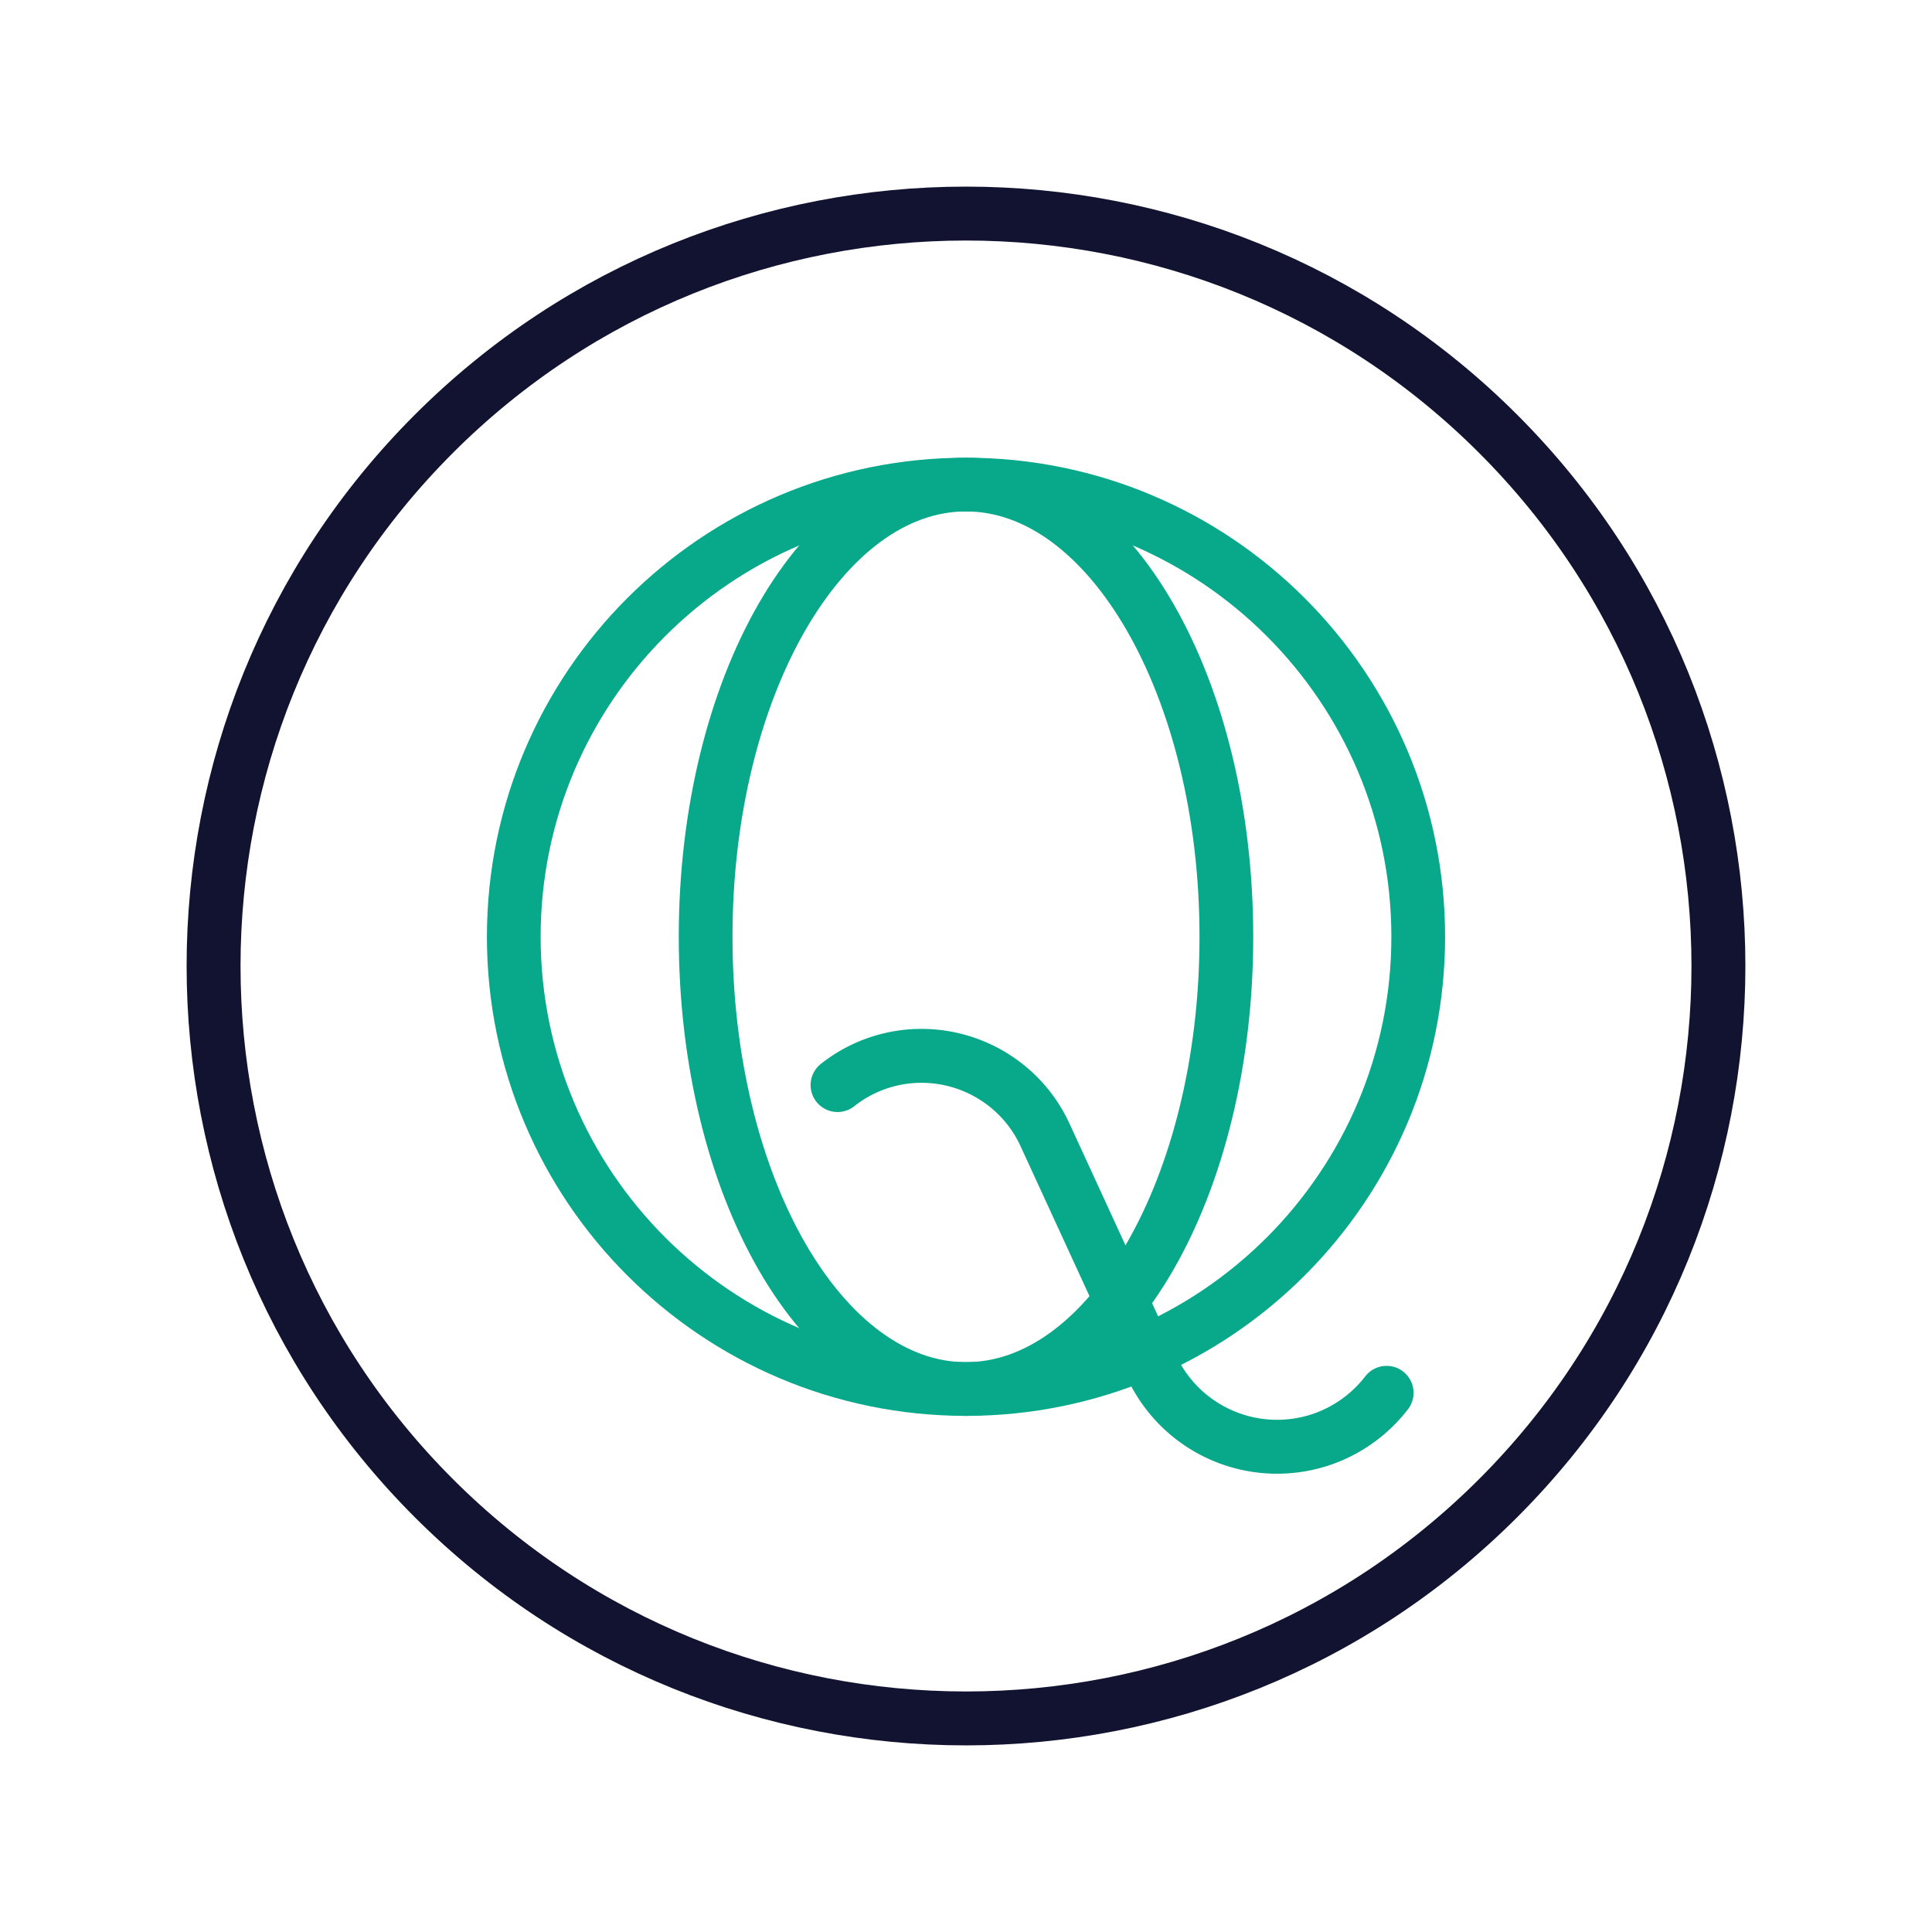<svg xmlns="http://www.w3.org/2000/svg" width="430" height="430" style="width:100%;height:100%;transform:translate3d(0,0,0);content-visibility:visible" viewBox="0 0 430 430"><defs><clipPath id="e"><path d="M0 0h430v430H0z"/></clipPath><clipPath id="p"><path d="M0 0h430v430H0z"/></clipPath><clipPath id="o"><path d="M0 0h430v430H0z"/></clipPath><clipPath id="l"><path d="M0 0h430v430H0z"/></clipPath><clipPath id="m"><path d="M0 0h430v430H0z"/></clipPath><clipPath id="n"><path d="M0 0h430v430H0z"/></clipPath><clipPath id="j"><path d="M0 0h430v430H0z"/></clipPath><clipPath id="k"><path d="M0 0h430v430H0z"/></clipPath><clipPath id="f"><path d="M0 0h430v430H0z"/></clipPath><clipPath id="g"><path d="M0 0h430v430H0z"/></clipPath><filter id="a" width="100%" height="100%" x="0%" y="0%" filterUnits="objectBoundingBox"><feComponentTransfer in="SourceGraphic"><feFuncA tableValues="1.0 0.0" type="table"/></feComponentTransfer></filter><filter id="c" width="100%" height="100%" x="0%" y="0%" filterUnits="objectBoundingBox"><feComponentTransfer in="SourceGraphic"><feFuncA tableValues="1.0 0.0" type="table"/></feComponentTransfer></filter><path id="b" style="display:none"/><path id="d" style="display:none"/><mask id="i" mask-type="alpha"><g filter="url(#a)"><path fill="#fff" d="M0 0h430v430H0z" opacity="0"/><use xmlns:ns1="http://www.w3.org/1999/xlink" ns1:href="#b"/></g></mask><mask id="h" mask-type="alpha"><g filter="url(#c)"><path fill="#fff" d="M0 0h430v430H0z" opacity="0"/><use xmlns:ns2="http://www.w3.org/1999/xlink" ns2:href="#d"/></g></mask></defs><g clip-path="url(#e)"><g clip-path="url(#f)" style="display:none"><g fill="none" clip-path="url(#g)" style="display:none"><path class="secondary" style="display:none"/><g mask="url(#h)" style="display:none"><path class="secondary"/><path class="primary"/></g><g mask="url(#i)" style="display:none"><path class="secondary"/><path class="primary"/></g><g style="display:none"><path class="secondary"/><path class="primary"/></g><g style="display:none"><path class="primary"/><path class="primary"/></g></g></g><g clip-path="url(#j)" style="display:none"><g fill="none" clip-path="url(#k)" style="display:none"><path class="primary" style="display:none"/><path class="primary" style="display:none"/><path class="secondary" style="display:none"/><path class="secondary" style="display:none"/><path class="secondary" style="display:none"/><path class="primary" style="display:none"/><path class="primary" style="display:none"/><path class="primary" style="display:none"/></g></g><g fill="none" clip-path="url(#l)" style="display:none"><g clip-path="url(#m)" style="display:none"><path class="primary" style="display:none"/><path class="primary" style="display:none"/><path class="secondary" style="display:none"/><path class="secondary" style="display:none"/><path class="secondary" style="display:none"/><path class="primary" style="display:none"/><path class="primary" style="display:none"/><path class="primary" style="display:none"/></g><g clip-path="url(#n)" style="display:none"><path class="primary" style="display:none"/><path class="primary" style="display:none"/><path class="secondary" style="display:none"/><path class="secondary" style="display:none"/><path class="secondary" style="display:none"/><path class="primary" style="display:none"/><path class="primary" style="display:none"/><path class="primary" style="display:none"/></g></g><g fill="none" clip-path="url(#o)" style="display:block"><path stroke="#08A88A" stroke-linecap="round" stroke-linejoin="round" stroke-width="19.6" d="M0-165c91.063 0 165 73.937 165 165S91.063 165 0 165-165 91.063-165 0-91.063-165 0-165" class="secondary" style="display:block" transform="matrix(.61 0 0 .61 215 208.5)"/><path stroke="#08A88A" stroke-linecap="round" stroke-linejoin="round" stroke-width="19.6" d="M0-165c52.43 0 95 73.937 95 165S52.43 165 0 165-95 91.063-95 0s42.57-165 95-165" class="secondary" style="display:block" transform="matrix(.61 0 0 .61 215 208.5)"/><path stroke="#08A88A" stroke-linecap="round" stroke-linejoin="round" stroke-width="12" d="M61.099 31.5c-5.628 7.298-14.458 12-24.387 12A30.78 30.78 0 0 1 8.75 25.58l-23.686-51.515C-19.858-36.64-30.628-43.5-42.41-43.5A30.03 30.03 0 0 0-61.099-37" class="secondary" style="display:block" transform="translate(247.512 278.5)"/><path class="secondary" style="display:none"/><path stroke="#121331" stroke-linecap="round" stroke-linejoin="round" stroke-width="12" d="M0-167.5c92.443 0 167.5 75.057 167.5 167.5S92.443 167.5 0 167.5-167.5 92.443-167.5 0-92.443-167.5 0-167.5" class="primary" style="display:block" transform="rotate(-45 367.028 -152.028)"/></g><g fill="none" clip-path="url(#p)" style="display:none"><path class="secondary" style="display:none"/><path class="secondary" style="display:none"/><path class="secondary" style="display:none"/><path class="secondary" style="display:none"/><path class="primary" style="display:none"/></g></g></svg>
